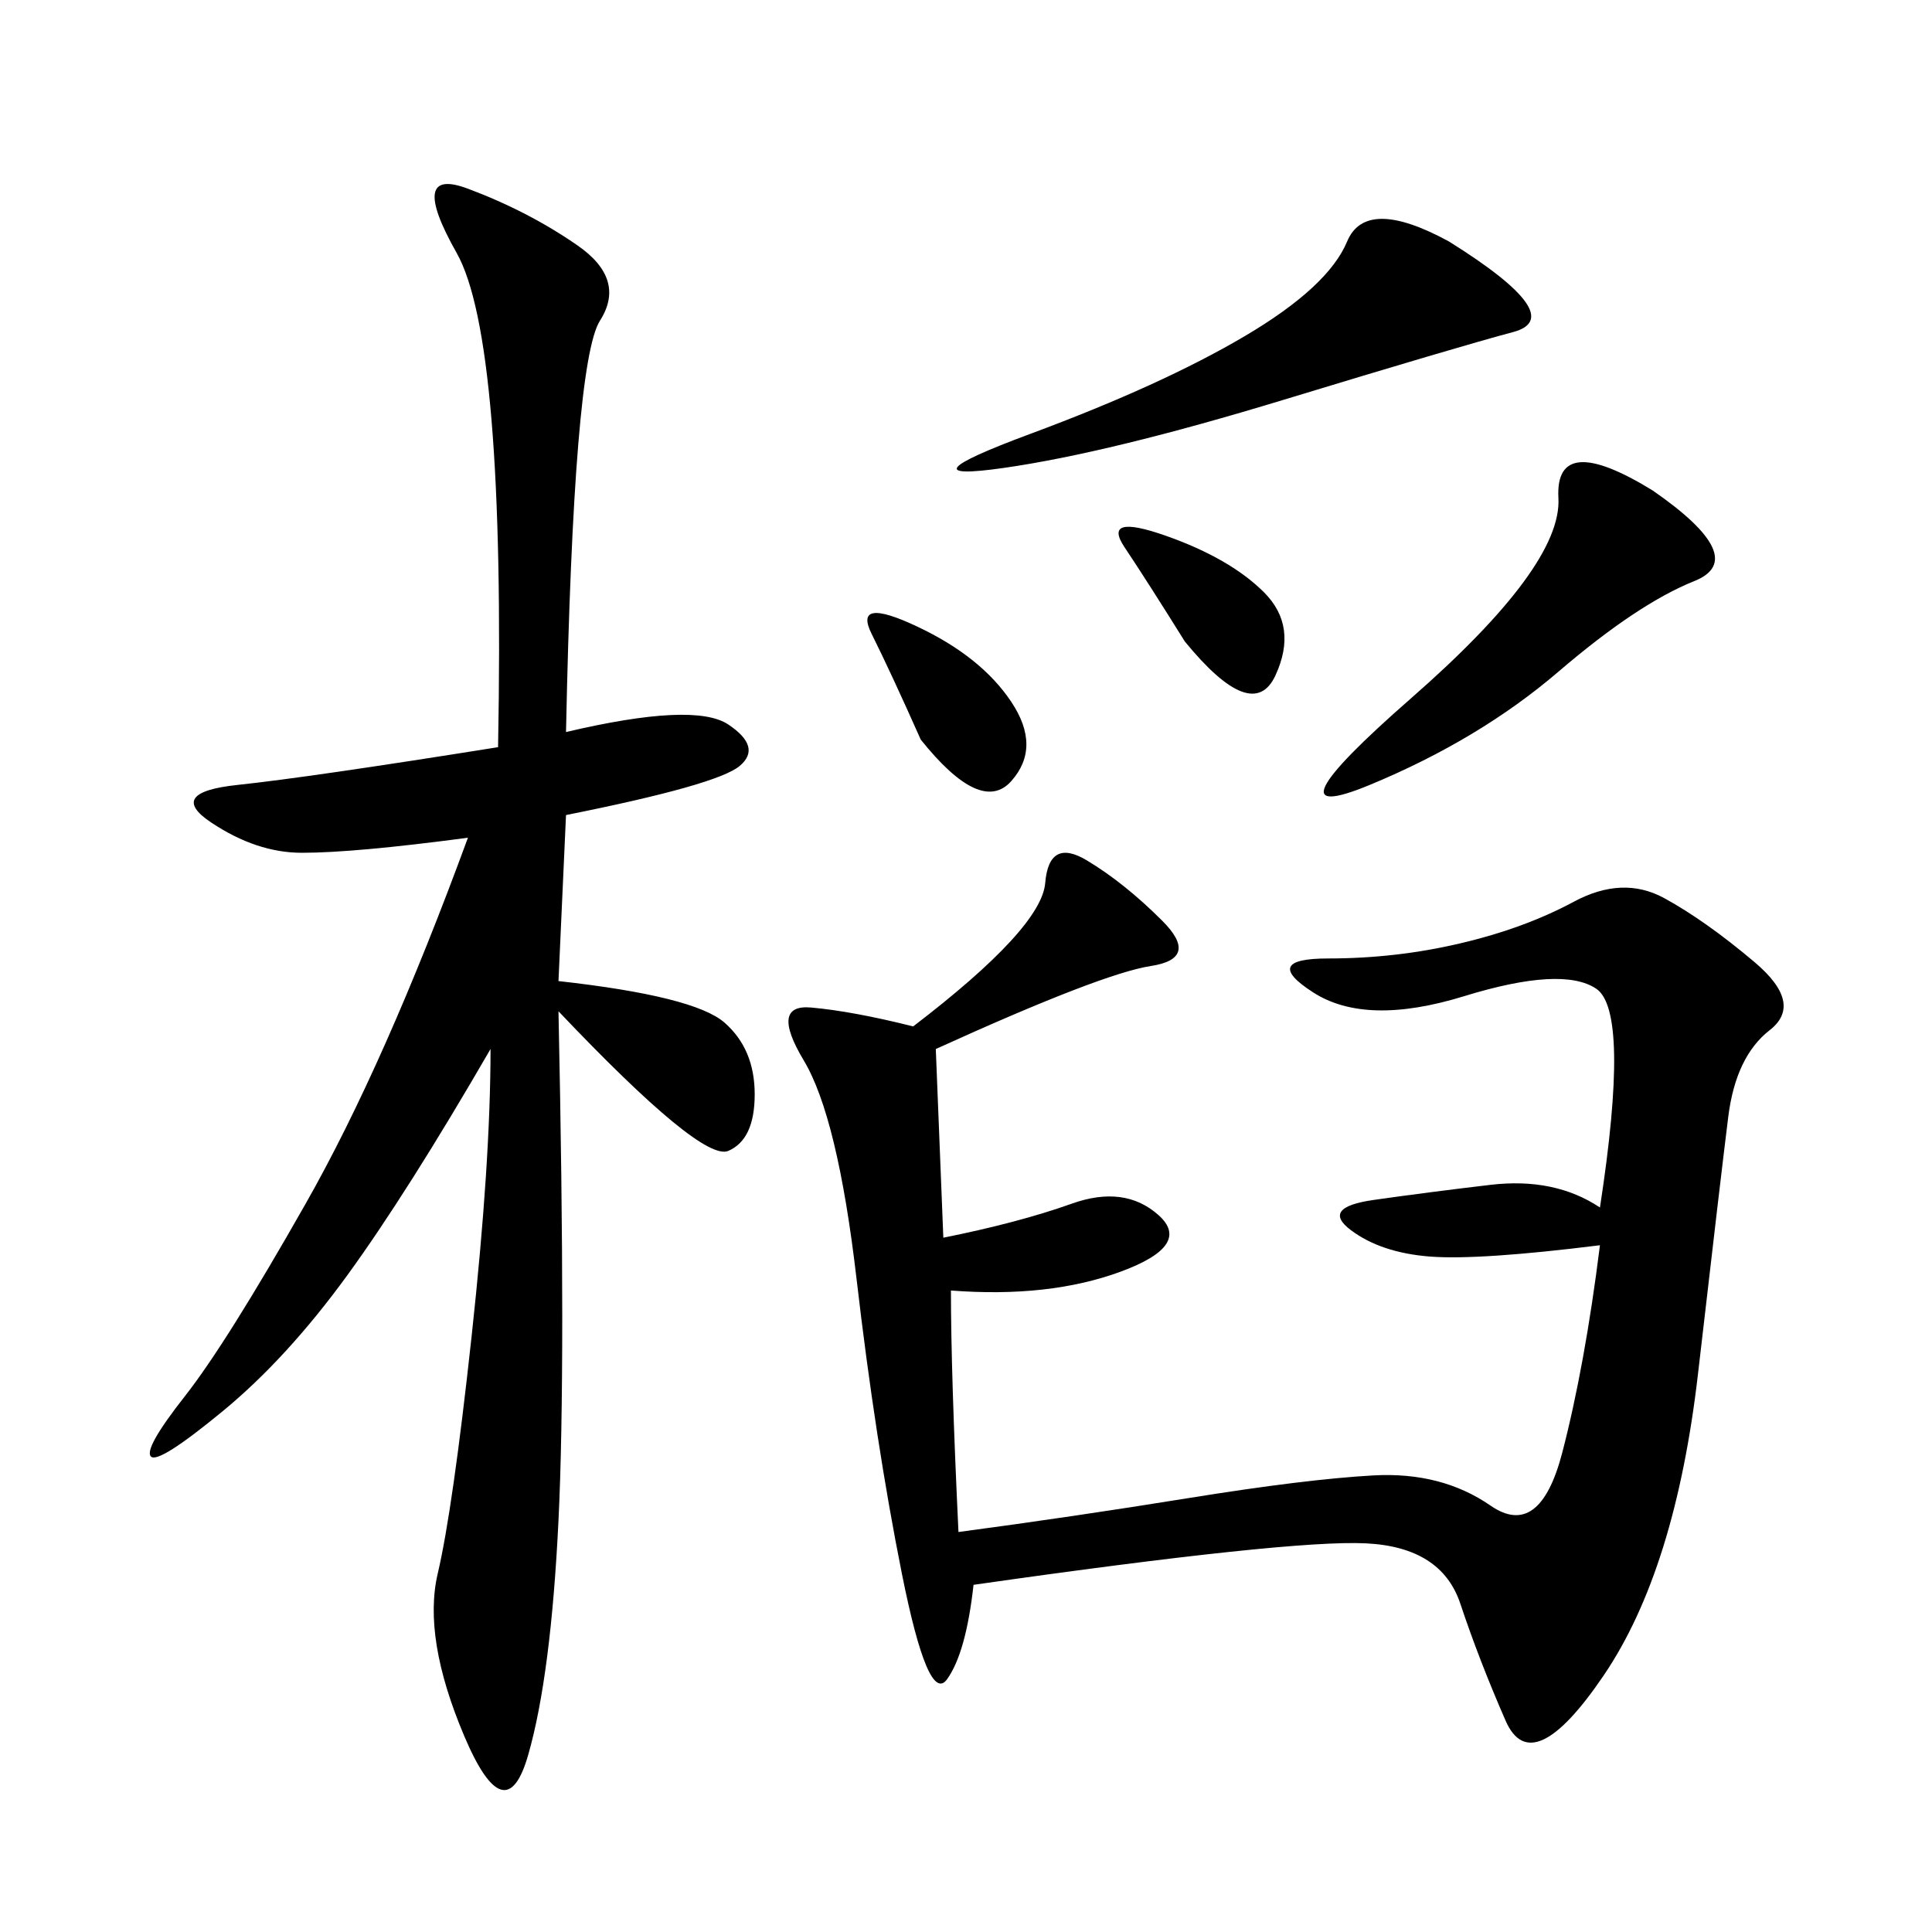 <svg xmlns="http://www.w3.org/2000/svg" xmlns:xlink="http://www.w3.org/1999/xlink" width="300" height="300"><path d="M148.83 237.89Q166.41 235.55 184.57 232.62Q202.73 229.69 213.28 229.10Q223.83 228.52 231.45 233.79Q239.06 239.06 242.58 225.59Q246.09 212.11 248.44 193.36L248.44 193.36Q229.69 195.70 222.07 195.12Q214.45 194.53 209.77 191.02Q205.08 187.50 213.28 186.33Q221.48 185.16 231.45 183.98Q241.41 182.81 248.44 187.50L248.44 187.50Q253.13 157.03 247.85 153.52Q242.58 150 227.34 154.69Q212.11 159.38 203.91 154.10Q195.70 148.83 206.25 148.83L206.25 148.83Q216.80 148.83 226.76 146.48Q236.72 144.14 244.34 140.04Q251.95 135.94 258.40 139.45Q264.84 142.97 272.46 149.41Q280.08 155.86 274.80 159.96Q269.53 164.06 268.36 173.44Q267.19 182.81 263.67 213.28Q260.16 243.75 249.02 260.16Q237.89 276.56 233.79 267.19Q229.69 257.81 226.76 249.02Q223.83 240.23 212.11 239.65Q200.39 239.06 151.17 246.09L151.17 246.09Q150 256.64 147.07 260.74Q144.14 264.84 140.04 244.34Q135.94 223.83 133.01 198.63Q130.08 173.44 124.80 164.65Q119.53 155.86 125.98 156.45Q132.42 157.03 141.80 159.38L141.80 159.38Q161.72 144.14 162.30 137.11Q162.89 130.08 168.75 133.59Q174.61 137.11 180.47 142.97Q186.33 148.83 178.71 150Q171.09 151.17 145.31 162.89L145.31 162.89L146.48 192.19Q158.20 189.84 166.41 186.91Q174.61 183.98 179.88 188.67Q185.16 193.36 174.02 197.46Q162.89 201.56 147.66 200.39L147.66 200.39Q147.66 213.28 148.83 237.89L148.83 237.89ZM87.89 113.67Q107.81 108.98 113.09 112.50Q118.36 116.02 114.84 118.95Q111.33 121.88 87.89 126.56L87.89 126.56L86.72 152.34Q107.81 154.69 112.50 158.79Q117.19 162.89 117.19 169.92L117.19 169.92Q117.19 176.95 113.09 178.71Q108.98 180.47 86.72 157.03L86.72 157.03Q87.89 212.11 86.72 236.13Q85.55 260.16 82.03 272.46Q78.52 284.77 72.07 269.53Q65.63 254.30 67.97 244.34Q70.31 234.38 73.24 207.42Q76.17 180.47 76.17 162.89L76.17 162.89Q63.28 185.16 53.91 198.05Q44.53 210.94 34.57 219.14Q24.61 227.34 23.44 226.17Q22.27 225 28.71 216.80Q35.16 208.59 47.46 186.91Q59.77 165.23 72.66 130.08L72.66 130.08Q55.08 132.42 46.88 132.42L46.88 132.42Q39.84 132.42 32.81 127.73Q25.78 123.05 36.91 121.88Q48.05 120.70 77.34 116.02L77.34 116.02Q78.52 52.73 70.90 39.26Q63.28 25.78 72.66 29.30Q82.03 32.81 89.65 38.09Q97.27 43.36 93.16 49.80Q89.06 56.25 87.89 113.67L87.89 113.67ZM225 37.50Q243.75 49.22 234.96 51.56Q226.17 53.91 199.22 62.11Q172.27 70.31 155.86 72.66Q139.45 75 159.96 67.38Q180.47 59.77 193.36 52.15Q206.25 44.53 209.18 37.50Q212.11 30.47 225 37.50L225 37.50ZM256.64 76.17Q271.88 86.72 263.09 90.23Q254.30 93.75 241.99 104.30Q229.69 114.84 212.70 121.88Q195.70 128.91 219.14 108.40Q242.58 87.89 241.99 77.34Q241.41 66.80 256.64 76.17L256.64 76.17ZM142.97 114.84Q138.28 104.30 135.35 98.44Q132.42 92.58 142.38 97.27Q152.34 101.95 157.03 108.98Q161.72 116.02 157.03 121.29Q152.34 126.56 142.97 114.84L142.97 114.84ZM183.98 99.61Q178.13 90.23 174.61 84.96Q171.09 79.69 181.05 83.20Q191.02 86.72 196.29 91.99Q201.56 97.27 198.05 104.88Q194.53 112.50 183.98 99.61L183.98 99.61Z"/></svg>